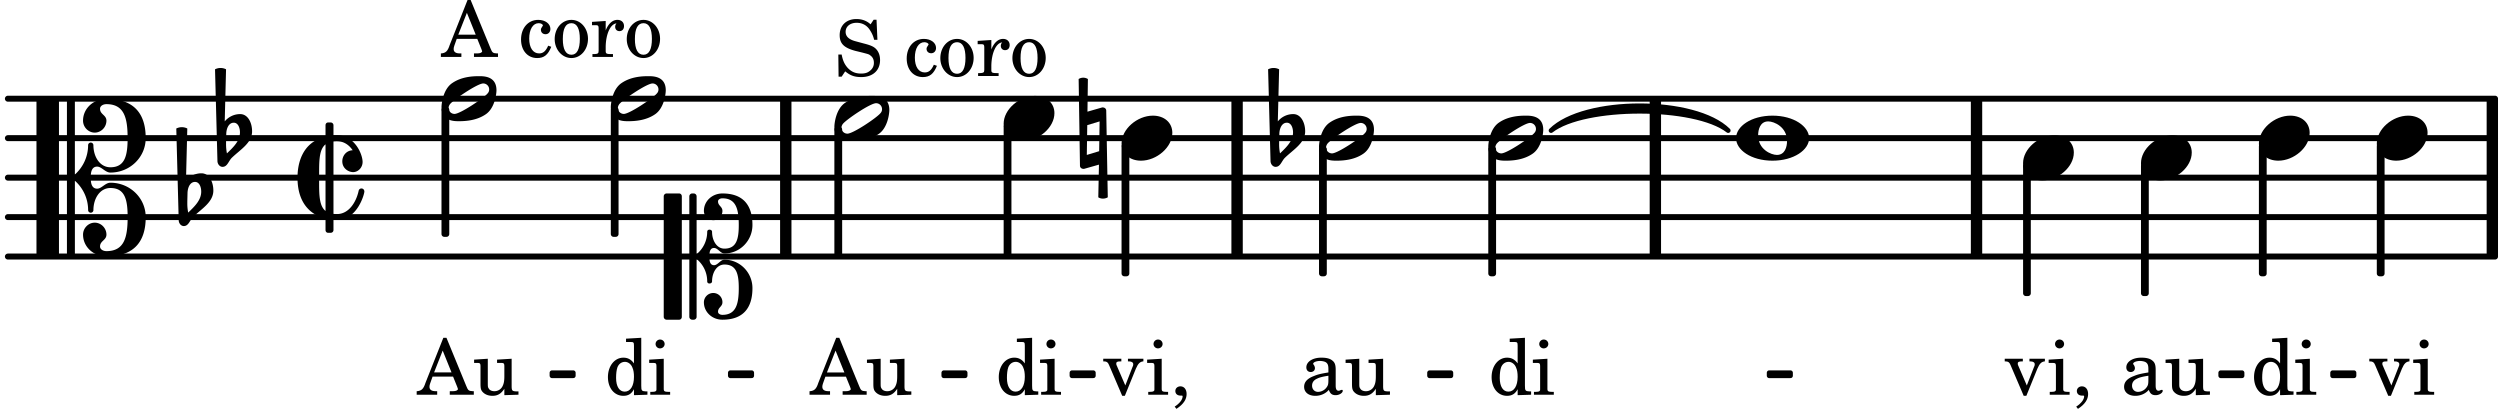 <svg xmlns="http://www.w3.org/2000/svg" xmlns:xlink="http://www.w3.org/1999/xlink" width="371.7" height="60.9" viewBox="0 0 177 29"><rect width="100%" height="100%" fill="#fff" rx="5"/><defs><path id="a" d="M2.219-1.594C1.109-1.594 0-.64 0 .375c0 .719.563 1.219 1.375 1.219 1.11 0 2.219-.953 2.219-1.969 0-.719-.563-1.219-1.375-1.219m0 0"/><path id="e" d="M2.281-1.187c.406 0 1.328.39 1.328 1.39 0 .406-.14.984-.718.984-.407 0-1.328-.39-1.328-1.39 0-.406.14-.984.718-.984m.297-.407C1.063-1.594 0-.828 0 0s1.063 1.594 2.578 1.594C4.094 1.594 5.172.828 5.172 0S4.094-1.594 2.578-1.594m0 0"/><path id="f" d="M3.375-.656a.4.4 0 0 1-.11.281C3-.047 1.329 1.078.923 1.078A.42.42 0 0 1 .5.656C.5.562.547.453.61.375.89.047 2.546-1.078 2.952-1.078a.42.42 0 0 1 .422.422m-.719-.938c-.484 0-1.25.047-1.89.485C.109-.672 0 .359 0 .594c0 1 .89 1 1.234 1 .47 0 1.25-.047 1.891-.485.656-.437.766-1.468.766-1.703 0-1-.891-1-1.235-1m0 0"/><path id="o" d="M3.234 0c0-.219 0-.61.329-.61.265 0 .453.391.734.391 1.094 0 1.984-.906 1.984-2.015 0-1.453-.703-2.235-2.125-2.235-.718 0-1.312.532-1.312 1.235 0 .359.297.656.672.656.359 0 .64-.297.64-.656 0-.313-.312-.36-.312-.672 0-.14.156-.219.312-.219.969 0 1.157.781 1.157 1.89 0 .985-.157 1.672-1.016 1.672-.547 0-.875-.578-.875-1.187 0-.11-.094-.156-.188-.156-.078 0-.156.047-.156.156a2.04 2.04 0 0 1-.75 1.578v-4.094a.207.207 0 0 0-.203-.203h-.11a.207.207 0 0 0-.203.203v8.532c0 .109.094.203.204.203h.109c.11 0 .203-.094.203-.203V.172c.469.39.75.953.75 1.578 0 .11.078.156.156.156.094 0 .188-.047.188-.156 0-.61.328-1.187.875-1.187.86 0 1.016.687 1.016 1.671 0 1.11-.188 1.891-1.157 1.891-.156 0-.312-.078-.312-.219 0-.312.312-.36.312-.672a.647.647 0 0 0-.64-.656.664.664 0 0 0-.672.656c0 .704.594 1.235 1.312 1.235 1.422 0 2.125-.782 2.125-2.235 0-1.109-.89-2.015-1.984-2.015-.281 0-.469.39-.734.39-.329 0-.329-.39-.329-.609m-2.14 4.469c.11 0 .187-.094.187-.203v-8.532c0-.109-.078-.203-.187-.203h-.89A.207.207 0 0 0 0-4.266v8.532c0 .109.094.203.203.203Zm0 0"/><path id="q" d="M3.844 0c0-.234 0-.781.453-.781.312 0 .578.422.937.422 1.375 0 2.5-1.078 2.5-2.438 0-1.844-.937-2.781-2.78-2.781-.891 0-1.657.656-1.657 1.547 0 .453.375.843.828.843s.828-.39.828-.843c0-.407-.453-.438-.453-.844 0-.203.219-.328.453-.328 1.266 0 1.5.984 1.5 2.406 0 1.203-.172 2.063-1.219 2.063-.75 0-1.203-.75-1.203-1.563a.19.19 0 0 0-.187-.187.19.19 0 0 0-.188.187c0 .797-.344 1.547-.937 2.078V-5.39a.18.18 0 0 0-.188-.187H2.36c-.109 0-.203.078-.203.187V5.391c0 .109.094.187.203.187h.172a.18.18 0 0 0 .188-.187V.219c.594.531.937 1.281.937 2.078 0 .11.094.187.188.187a.19.19 0 0 0 .187-.187c0-.813.453-1.563 1.203-1.563 1.047 0 1.22.86 1.22 2.063 0 1.422-.235 2.406-1.5 2.406-.235 0-.454-.125-.454-.328 0-.406.453-.437.453-.844 0-.453-.375-.843-.828-.843s-.828.39-.828.843c0 .89.765 1.547 1.656 1.547 1.844 0 2.781-.937 2.781-2.781 0-1.36-1.125-2.438-2.5-2.438-.359 0-.625.422-.937.422-.453 0-.453-.547-.453-.781M1.39 5.578c.109 0 .203-.078.203-.187V-5.391c0-.109-.094-.187-.203-.187H.203c-.11 0-.203.078-.203.187V5.391c0 .109.094.187.203.187Zm0 0"/><path id="r" d="M.406-.328c.016-.39.188-.766.532-.766.296 0 .437.344.437.688 0 .61-.484 1.062-.922 1.484A3.3 3.3 0 0 1 .391.391V.28Zm-.625 1.937c0 .22.157.422.36.422.343 0 .422-.406.656-.64C1.39.813 2.234.344 2.234-.484c0-.61-.296-1.22-.843-1.22a1.41 1.41 0 0 0-1.094.517L.39-4.876A.85.85 0 0 0 0-4.969a.85.85 0 0 0-.39.094Zm0 0"/><path id="s" d="M4.734.984c0-.125-.093-.218-.203-.218a.2.2 0 0 0-.203.172c-.187.843-.719 1.64-1.531 1.64-.094 0-.172 0-.25-.015v-5.126c.078-.015.156-.015.25-.015.469 0 .844.25 1.11.64-.454.016-.735.391-.735.782 0 .515.453.765.765.765.36 0 .672-.328.672-.718C4.61-1.641 4.063-3 2.797-3h-.25v-.703a.197.197 0 0 0-.203-.203h-.172c-.11 0-.188.078-.188.203v.797C.25-2.484 0-.875 0 0c0 2.125 1.266 2.719 1.984 2.906v.797c0 .125.079.203.188.203h.172c.11 0 .203-.078.203-.203V3h.25C4.234 3 4.734 1.172 4.734.984M1.984 2.36c-.421-.343-.453-1.046-.453-1.953v-.812c0-.906.032-1.61.453-1.953Zm0 0"/><path id="t" d="M-.094-4.187 0 1.952c0 .125.11.219.234.219.016 0 .032.015.063 0l1.047-.297-.047 2.313a.6.6 0 0 0 .328.093.67.67 0 0 0 .344-.093l-.11-6.141c0-.125-.109-.219-.234-.219-.016 0-.031-.015-.062 0L.53-1.875l.031-2.312a.615.615 0 0 0-.656 0m1.485 3L1.359.922l-.875.265.032-2.109Zm0 0"/><path id="b" d="M1.61-.656.983-2.11C.97-2.156.97-2.188.97-2.22c0-.094.062-.14.297-.14h.062v-.188H.047v.188h.047c.203 0 .281.062.36.25L1.39.078h.187l.781-1.922c.157-.36.282-.484.5-.515h.032v-.188H1.797v.188h.078c.188 0 .297.078.297.203 0 .062-.016.14-.063.219Zm0 0"/><path id="c" d="m1.125-2.547-1.031.063v.234h.281c.203 0 .234.031.234.266v1.562c0 .094 0 .125-.03.14-.032.063-.141.079-.376.079H.172V0h1.406v-.203h-.031c-.375 0-.422-.031-.422-.234Zm-.25-1.36a.317.317 0 0 0-.328.313c0 .172.14.313.312.313.188 0 .329-.14.329-.313a.313.313 0 0 0-.313-.312m0 0"/><path id="d" d="M.469 1c.5-.328.719-.672.719-1.047 0-.328-.172-.547-.438-.547-.203 0-.36.14-.36.328 0 .204.141.329.376.329h.093q.047 0 .047.046C.906.33.72.594.344.844Zm0 0"/><path id="g" d="M2.078.031 3.031 0v-.234h-.094c-.312-.016-.343-.047-.343-.407v-3.39l-1.078.062v.235h.328c.203 0 .234.03.234.265v1.25c-.203-.281-.437-.406-.75-.406-.625 0-1.094.594-1.094 1.375S.688.078 1.328.078c.344 0 .578-.14.75-.469Zm-.64-2.36c.218 0 .437.157.53.407.079.172.11.39.11.656 0 .641-.25 1.047-.656 1.047-.375 0-.61-.36-.61-.968 0-.329.032-.563.094-.75.094-.25.297-.391.532-.391m0 0"/><path id="h" d="M2.469-1.766c0-.343-.063-.515-.219-.64-.172-.156-.437-.219-.797-.219-.61 0-1.062.281-1.062.688 0 .203.125.328.312.328.172 0 .297-.11.297-.282a.47.47 0 0 0-.078-.218C.89-2.156.875-2.156.875-2.188c0-.109.219-.203.484-.203.172 0 .375.047.454.125.109.094.14.22.14.47v.218c-.562.094-.75.14-1.016.25-.468.172-.703.422-.703.766 0 .39.313.64.797.64.375 0 .719-.156.953-.422.094.266.22.375.485.375.25 0 .5-.156.5-.312 0-.031-.016-.063-.047-.063s-.047 0-.094.016c-.078.031-.11.047-.14.047-.157 0-.22-.11-.22-.375Zm-.516.672c0 .328-.016.407-.11.547a.76.76 0 0 1-.624.344c-.25 0-.422-.188-.422-.438 0-.218.11-.39.36-.5.155-.078.374-.14.796-.203Zm0 0"/><path id="i" d="m2.25.031 1-.031v-.234h-.14c-.313-.016-.344-.047-.344-.407v-1.906l-1.032.063v.234h.282c.203 0 .234.031.234.266v.672c0 .312-.031.5-.11.671a.63.63 0 0 1-.609.391c-.156 0-.312-.062-.375-.172-.078-.11-.078-.156-.078-.453v-1.672l-.969.063v.234h.22c.202 0 .233.031.233.266v1.187c0 .281.016.406.094.531.156.22.422.344.75.344.36 0 .61-.14.844-.5Zm0 0"/><path id="j" d="M2.984-3.984h-.203l-.219.328c-.265-.25-.609-.375-1-.375-.718 0-1.187.453-1.187 1.14 0 .594.297.891 1.094 1.11l.515.125c.407.11.454.11.563.203.172.125.25.297.25.516a.67.67 0 0 1-.25.546c-.172.157-.36.22-.656.22-.407 0-.688-.126-.953-.407-.22-.25-.344-.516-.422-.938H.28L.297.047h.219l.25-.375c.359.297.656.406 1.14.406.813 0 1.328-.469 1.328-1.203 0-.344-.109-.625-.328-.828-.156-.14-.375-.234-.812-.344l-.578-.156c-.485-.125-.72-.344-.72-.672 0-.375.313-.64.782-.64.375 0 .688.156.906.468.157.235.266.453.329.735h.234Zm0 0"/><path id="l" d="M2.11-.797c-.172.39-.36.547-.641.547-.438 0-.703-.406-.703-1.047 0-.656.265-1.094.672-1.094.156 0 .296.079.296.157 0 .015 0 .03-.03.062-.079.11-.11.172-.11.25 0 .188.14.313.328.313.203 0 .344-.157.344-.375 0-.375-.375-.641-.86-.641-.718 0-1.218.578-1.218 1.39 0 .782.468 1.313 1.14 1.313.484 0 .766-.219 1-.797Zm0 0"/><path id="m" d="M1.375-2.625c-.672 0-1.187.594-1.187 1.36 0 .75.53 1.343 1.187 1.343.656 0 1.172-.594 1.172-1.36 0-.75-.516-1.343-1.172-1.343m0 .234c.39 0 .594.391.594 1.11 0 .734-.203 1.125-.594 1.125-.406 0-.61-.39-.61-1.11q0-1.125.61-1.125m0 0"/><path id="n" d="m1.078-2.547-.969.063v.234h.235c.203 0 .234.031.234.266v1.562c-.015.094-.015.125-.031.14C.5-.218.39-.202.157-.202H.14V0h1.453v-.203H1.5c-.375 0-.422-.031-.422-.234v-.297c.016-.907.344-1.61.766-1.641a.34.34 0 0 0-.094.25c0 .172.125.297.297.297.203 0 .328-.14.328-.36 0-.265-.187-.437-.469-.437-.343 0-.64.266-.828.75Zm0 0"/><path id="p" d="M2.063-4.031h-.22L.579-.844c-.14.438-.281.563-.594.594h-.03V0h1.452v-.25h-.11C1-.25.86-.36.86-.562c0-.079.016-.141.047-.235l.172-.484h1.453l.297.734c.031.094.047.125.047.14 0 .094-.14.157-.344.157h-.234V0H4v-.25h-.078c-.281-.016-.328-.047-.453-.36Zm-.266.906.625 1.547H1.187Zm0 0"/></defs><path fill="none" stroke="#000" stroke-linecap="round" stroke-miterlimit="10" stroke-width=".423" d="M.559 18.164h176.09M.559 15.371h176.09M.559 12.578h176.09M.559 9.781h176.09M.559 6.988h176.09"/><path fill="none" stroke="#000" stroke-miterlimit="10" stroke-width=".804" d="M176.457 18.164V6.988M139.938 18.164V6.988M87.586 18.164V6.988M117.2 18.164V6.988M55.633 18.164V6.988"/><use xlink:href="#a" x="143.233" y="11.179"/><use xlink:href="#b" x="141.888" y="27.947"/><use xlink:href="#c" x="144.95" y="27.947"/><use xlink:href="#d" x="146.651" y="27.947"/><path fill="none" stroke="#000" stroke-linejoin="round" stroke-miterlimit="10" stroke-width=".399" d="M143.434 20.762h.148v-9h-.148Zm0 0"/><path d="M143.434 20.762h.148v-9h-.148Zm0 0"/><use xlink:href="#e" x="122.913" y="9.782"/><path fill="none" stroke="#000" stroke-linejoin="round" stroke-miterlimit="10" stroke-width=".338" d="M165.152 26.602h1.508v-.211h-1.508Zm0 0"/><path d="M165.152 26.605h1.508v-.214h-1.508Zm0 0"/><use xlink:href="#f" x="105.371" y="9.782"/><use xlink:href="#g" x="105.371" y="27.947"/><use xlink:href="#c" x="108.432" y="27.947"/><path fill="none" stroke="#000" stroke-linejoin="round" stroke-miterlimit="10" stroke-width=".399" d="M105.57 19.363h.153V10.57h-.153Zm0 0"/><path d="M105.57 19.363h.153V10.57h-.153Zm0 0"/><path fill="none" stroke="#000" stroke-linejoin="round" stroke-miterlimit="10" stroke-width=".338" d="M51.71 26.602h1.509v-.211H51.71Zm0 0"/><path d="M51.71 26.605h1.509v-.214H51.71Zm0 0"/><path fill="none" stroke="#000" stroke-linejoin="round" stroke-miterlimit="10" stroke-width=".338" d="M39.082 26.602h1.504v-.211h-1.504Zm0 0"/><path d="M39.078 26.605h1.508v-.214h-1.508Zm0 0"/><path fill="none" stroke="#000" stroke-linejoin="round" stroke-miterlimit="10" stroke-width=".338" d="M66.824 26.602h1.504v-.211h-1.504Zm0 0"/><path d="M66.824 26.605h1.504v-.214h-1.504Zm0 0"/><path fill="none" stroke="#000" stroke-linejoin="round" stroke-miterlimit="10" stroke-width=".338" d="M75.898 26.602h1.508v-.211h-1.508Zm0 0"/><path d="M75.898 26.605h1.508v-.214h-1.508Zm0 0"/><path fill="none" stroke="#000" stroke-linejoin="round" stroke-miterlimit="10" stroke-width=".338" d="M101.215 26.602h1.504v-.211h-1.504Zm0 0"/><path d="M101.215 26.605h1.504v-.214h-1.504Zm0 0"/><path fill="none" stroke="#000" stroke-linejoin="round" stroke-miterlimit="10" stroke-width=".338" d="M125.258 26.602h1.508v-.211h-1.508Zm0 0"/><path d="M125.258 26.605h1.508v-.214h-1.508Zm0 0"/><path fill="none" stroke="#000" stroke-linecap="round" stroke-linejoin="round" stroke-miterlimit="10" stroke-width=".339" d="M109.816 9.242c2.348-2.332 10.192-2.332 12.54 0-2.348-1.824-10.192-1.824-12.54 0m0 0"/><path d="M109.816 9.242c2.348-2.332 10.192-2.332 12.54 0-2.348-1.824-10.192-1.824-12.54 0"/><path fill="none" stroke="#000" stroke-linejoin="round" stroke-miterlimit="10" stroke-width=".338" d="M157.23 26.602h1.504v-.211h-1.504Zm0 0"/><path d="M157.23 26.605h1.504v-.214h-1.504Zm0 0"/><path fill="none" stroke="#000" stroke-linejoin="round" stroke-miterlimit="10" stroke-width=".399" d="M160.129 19.363h.152v-9h-.152Zm0 0"/><path d="M160.129 19.363h.152v-9h-.152Zm0 0"/><use xlink:href="#a" x="151.582" y="11.179"/><use xlink:href="#h" x="150.152" y="27.947"/><use xlink:href="#i" x="153.213" y="27.947"/><path fill="none" stroke="#000" stroke-linejoin="round" stroke-miterlimit="10" stroke-width=".399" d="M151.781 20.762h.153v-9h-.153Zm0 0"/><path d="M151.781 20.762h.149v-9h-.149Zm0 0"/><use xlink:href="#a" x="159.93" y="9.782"/><use xlink:href="#g" x="159.351" y="27.947"/><use xlink:href="#c" x="162.412" y="27.947"/><use xlink:href="#a" x="168.278" y="9.782"/><use xlink:href="#b" x="167.699" y="27.947"/><use xlink:href="#c" x="170.76" y="27.947"/><path fill="none" stroke="#000" stroke-linejoin="round" stroke-miterlimit="10" stroke-width=".399" d="M168.477 19.363h.152v-9h-.152Zm0 0"/><path d="M168.477 19.363h.152v-9h-.152Zm0 0"/><use xlink:href="#f" x="43.245" y="6.987"/><use xlink:href="#g" x="42.807" y="27.947"/><use xlink:href="#c" x="45.868" y="27.947"/><path fill="none" stroke="#000" stroke-linejoin="round" stroke-miterlimit="10" stroke-width=".399" d="M43.445 16.57h.149V7.777h-.149Zm0 0"/><path d="M43.445 16.57h.149V7.777h-.149Zm0 0"/><use xlink:href="#f" x="59.074" y="8.385"/><use xlink:href="#j" x="59.074" y="5.379"/><use xlink:href="#k" x="62.475" y="5.379"/><use xlink:href="#l" x="64.006" y="5.379"/><use xlink:href="#m" x="66.387" y="5.379"/><use xlink:href="#n" x="69.109" y="5.379"/><use xlink:href="#m" x="71.49" y="5.379"/><use xlink:href="#o" x="46.992" y="18.166"/><use xlink:href="#p" x="57.36" y="27.947"/><use xlink:href="#i" x="61.272" y="27.947"/><path fill="none" stroke="#000" stroke-linejoin="round" stroke-miterlimit="10" stroke-width=".399" d="M59.273 17.965h.153v-8.79h-.153Zm0 0"/><path d="M59.273 17.965h.153v-8.79h-.153Zm0 0"/><use xlink:href="#p" x="29.546" y="27.946"/><use xlink:href="#i" x="33.458" y="27.946"/><use xlink:href="#f" x="31.259" y="6.987"/><use xlink:href="#p" x="31.259" y="4.032"/><use xlink:href="#k" x="35.171" y="4.032"/><use xlink:href="#l" x="36.702" y="4.032"/><use xlink:href="#m" x="39.083" y="4.032"/><use xlink:href="#n" x="41.805" y="4.032"/><use xlink:href="#m" x="44.186" y="4.032"/><use xlink:href="#q" x="2.582" y="12.577"/><use xlink:href="#r" x="12.871" y="13.974"/><use xlink:href="#r" x="15.614" y="9.782"/><use xlink:href="#s" x="21.063" y="12.577"/><path fill="none" stroke="#000" stroke-linejoin="round" stroke-miterlimit="10" stroke-width=".399" d="M31.457 16.57h.152V7.777h-.152Zm0 0"/><path d="M31.457 16.57h.152V7.777h-.152Zm0 0"/><path fill="none" stroke="#000" stroke-linejoin="round" stroke-miterlimit="10" stroke-width=".399" d="M79.605 19.363h.153v-9h-.153Zm0 0"/><path d="M79.605 19.363h.153v-9h-.153Zm0 0"/><use xlink:href="#t" x="76.462" y="9.782"/><use xlink:href="#f" x="93.386" y="9.782"/><use xlink:href="#h" x="92.098" y="27.947"/><use xlink:href="#i" x="95.159" y="27.947"/><path fill="none" stroke="#000" stroke-linejoin="round" stroke-miterlimit="10" stroke-width=".399" d="M93.586 19.363h.152V10.57h-.152Zm0 0"/><path d="M93.586 19.363h.152V10.57h-.152Zm0 0"/><use xlink:href="#r" x="90.172" y="9.782"/><use xlink:href="#a" x="71.059" y="8.385"/><use xlink:href="#g" x="70.479" y="27.946"/><use xlink:href="#c" x="73.541" y="27.946"/><path fill="none" stroke="#000" stroke-linejoin="round" stroke-miterlimit="10" stroke-width=".399" d="M71.258 17.965h.152v-9h-.152Zm0 0"/><path d="M71.258 17.965h.152v-9h-.152Zm0 0"/><use xlink:href="#b" x="78.062" y="27.946"/><use xlink:href="#c" x="81.123" y="27.946"/><use xlink:href="#d" x="82.824" y="27.946"/><use xlink:href="#a" x="79.407" y="9.782"/></svg>
